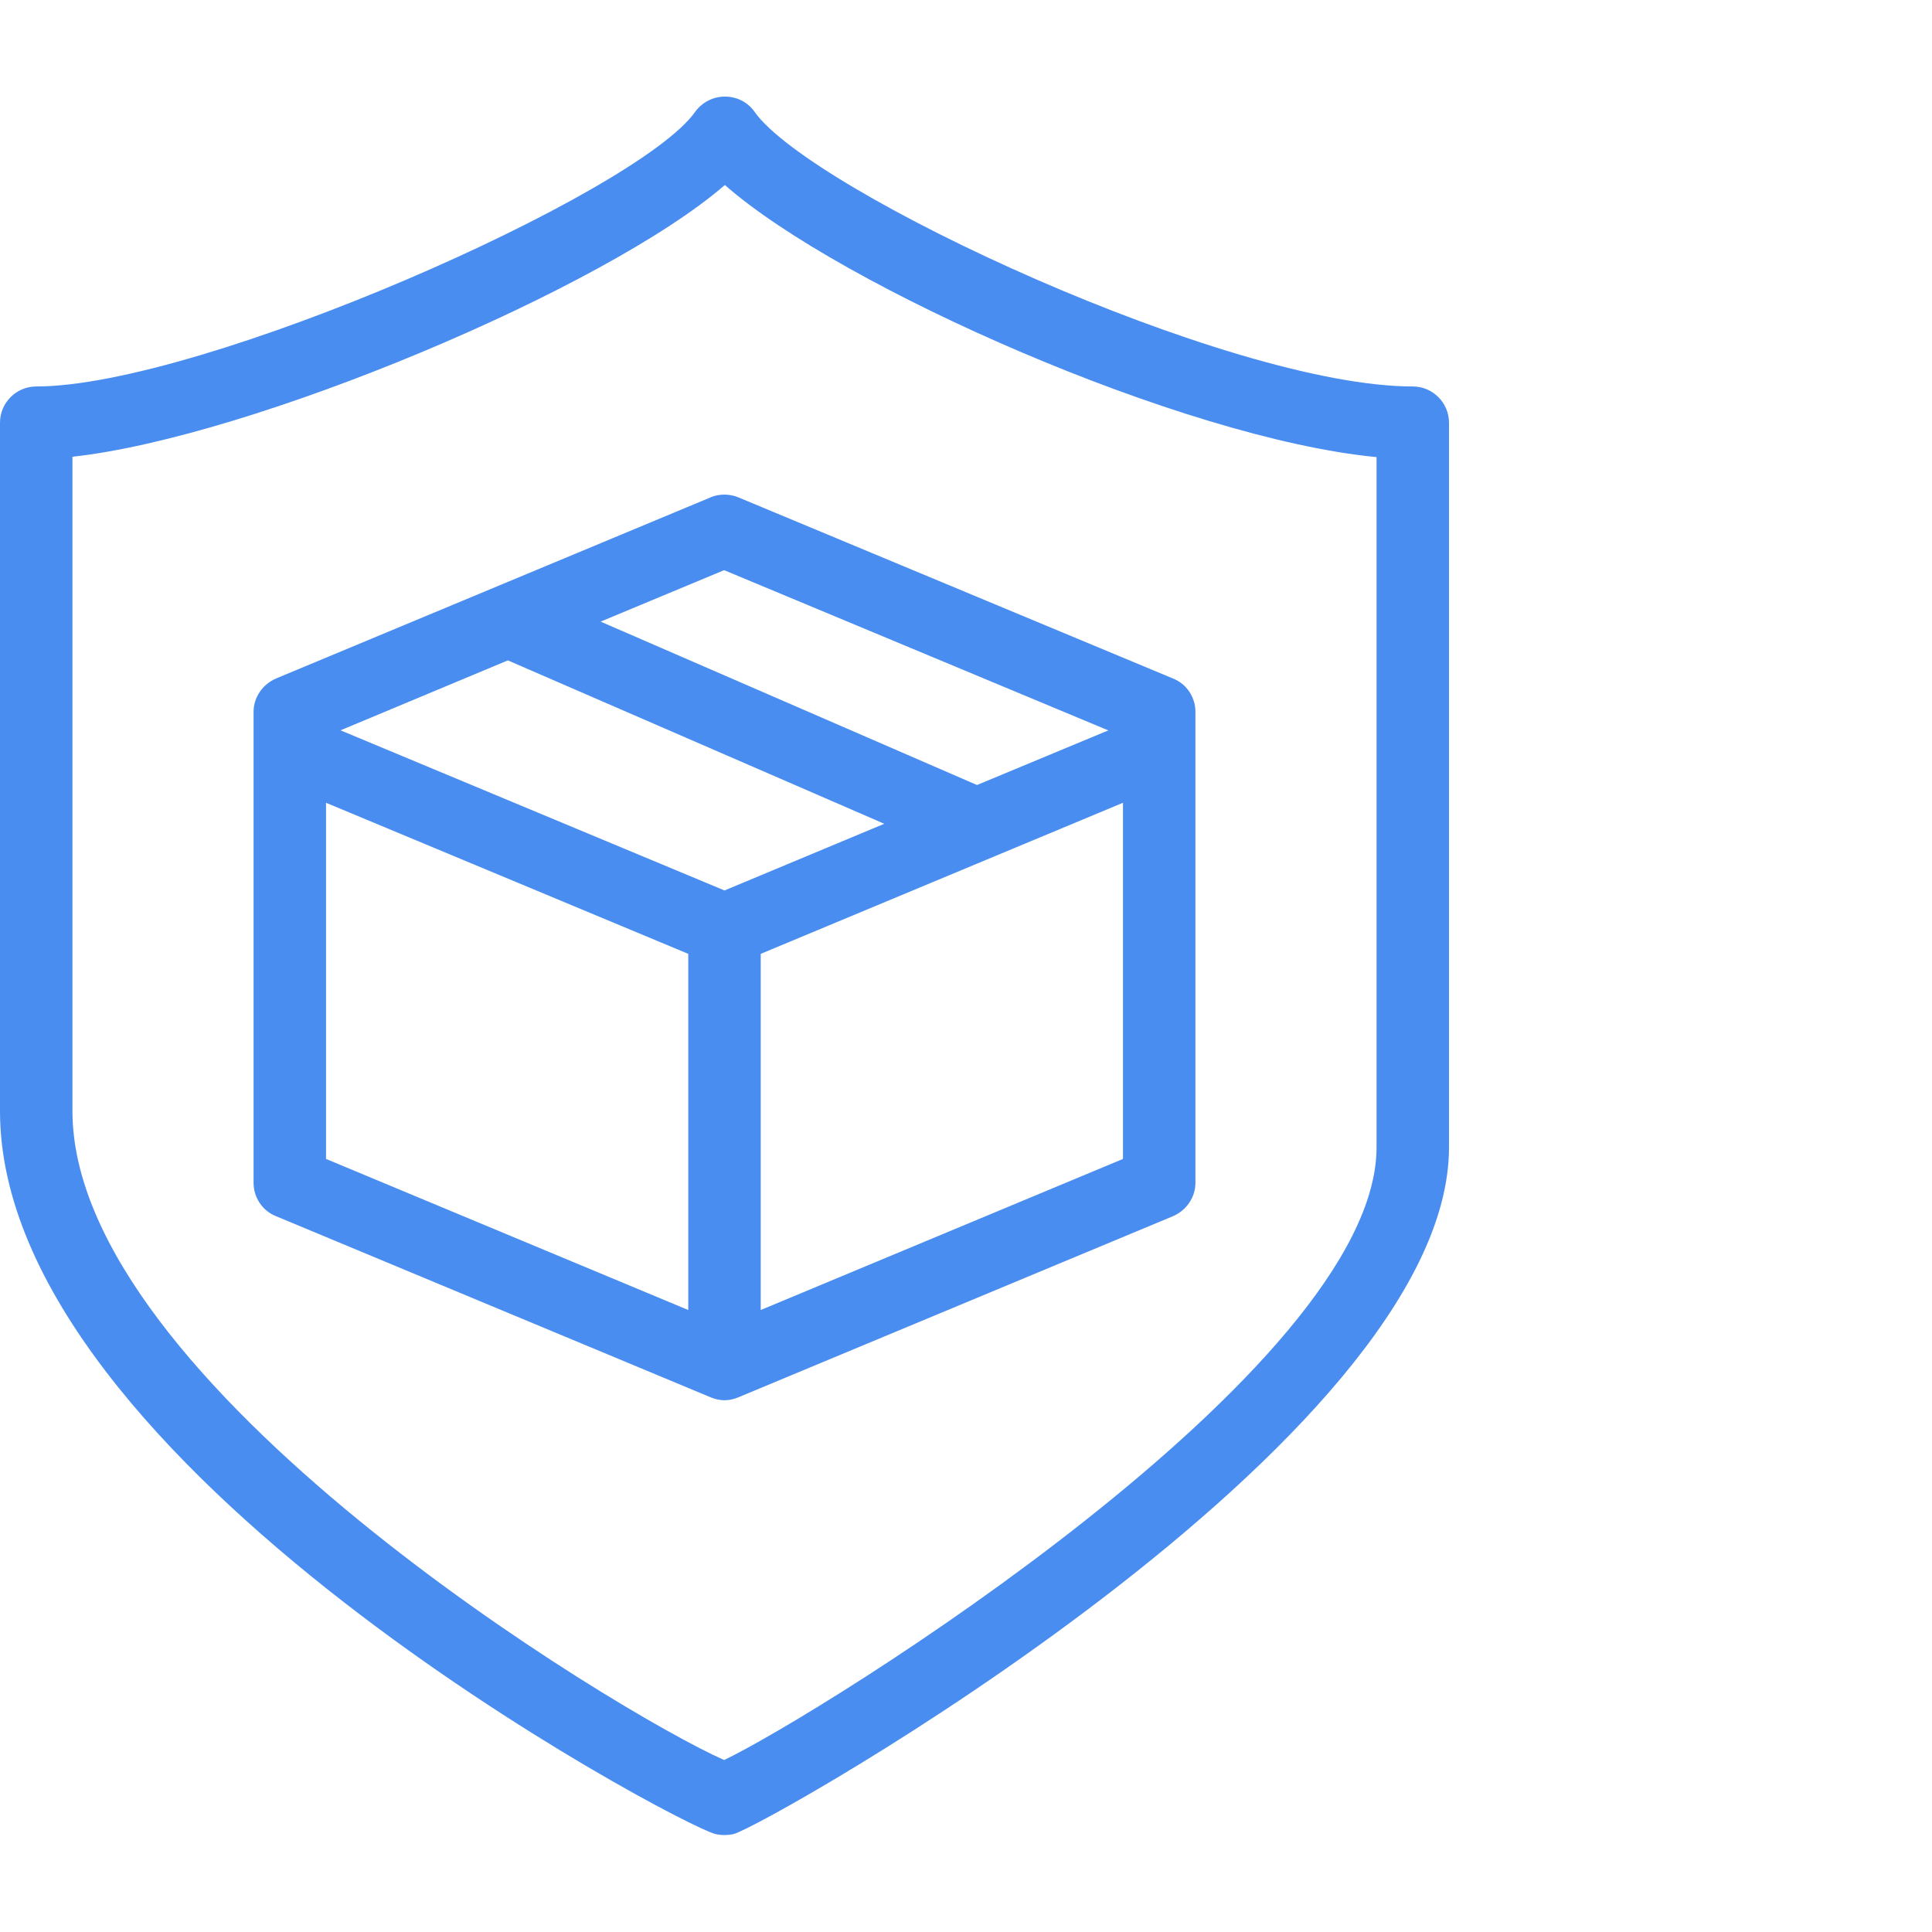 <svg width="80" height="80" viewBox="0 0 80 80" fill="none" xmlns="http://www.w3.org/2000/svg">
<g clip-path="url(#clip0_151_2137)">
<path d="M58.5 16.003C50.85 16.003 33.57 7.931 31.245 4.63C30.96 4.225 30.51 4 30.015 4C29.52 4 29.07 4.24 28.785 4.63C26.4 8.021 8.325 16.003 1.5 16.003C0.675 16.003 0 16.678 0 17.503V46.009C0 60.682 28.02 75.52 29.61 75.94C29.73 75.97 29.865 75.985 30 75.985C30.135 75.985 30.255 75.97 30.39 75.94C31.71 75.595 60 59.662 60 47.509V17.503C60 16.678 59.325 16.003 58.5 16.003ZM57 47.509C57 56.706 33.885 71.019 29.985 72.879C25.545 70.914 3 57.261 3 46.009V18.913C10.425 18.103 25.065 11.952 30.015 7.661C34.83 11.892 49.005 18.163 57 18.928V47.509Z" fill="#498DF0"/>
<path d="M29.43 20.593L11.43 28.095C10.875 28.335 10.5 28.875 10.5 29.475V48.979C10.5 49.58 10.86 50.135 11.43 50.36L29.43 57.861C29.61 57.936 29.805 57.981 30 57.981C30.195 57.981 30.39 57.936 30.57 57.861L48.57 50.36C49.125 50.12 49.5 49.58 49.5 48.979V29.475C49.5 28.875 49.14 28.32 48.57 28.095L30.57 20.593C30.195 20.443 29.79 20.443 29.415 20.593H29.43ZM21.03 27.345L36.615 34.111L30 36.872L14.1 30.241L21.03 27.345ZM13.5 33.241L28.5 39.497V54.245L13.5 47.989V33.241ZM31.5 54.245V39.497L46.5 33.241V47.989L31.5 54.245ZM45.9 30.241L40.455 32.506L24.87 25.74L29.985 23.609L45.885 30.241H45.9Z" fill="#498DF0"/>
</g>
<defs>
<clipPath id="clip0_151_2137">
<rect width="60" height="72" fill="white" transform="translate(0 4)"/>
</clipPath>
</defs>
</svg>
